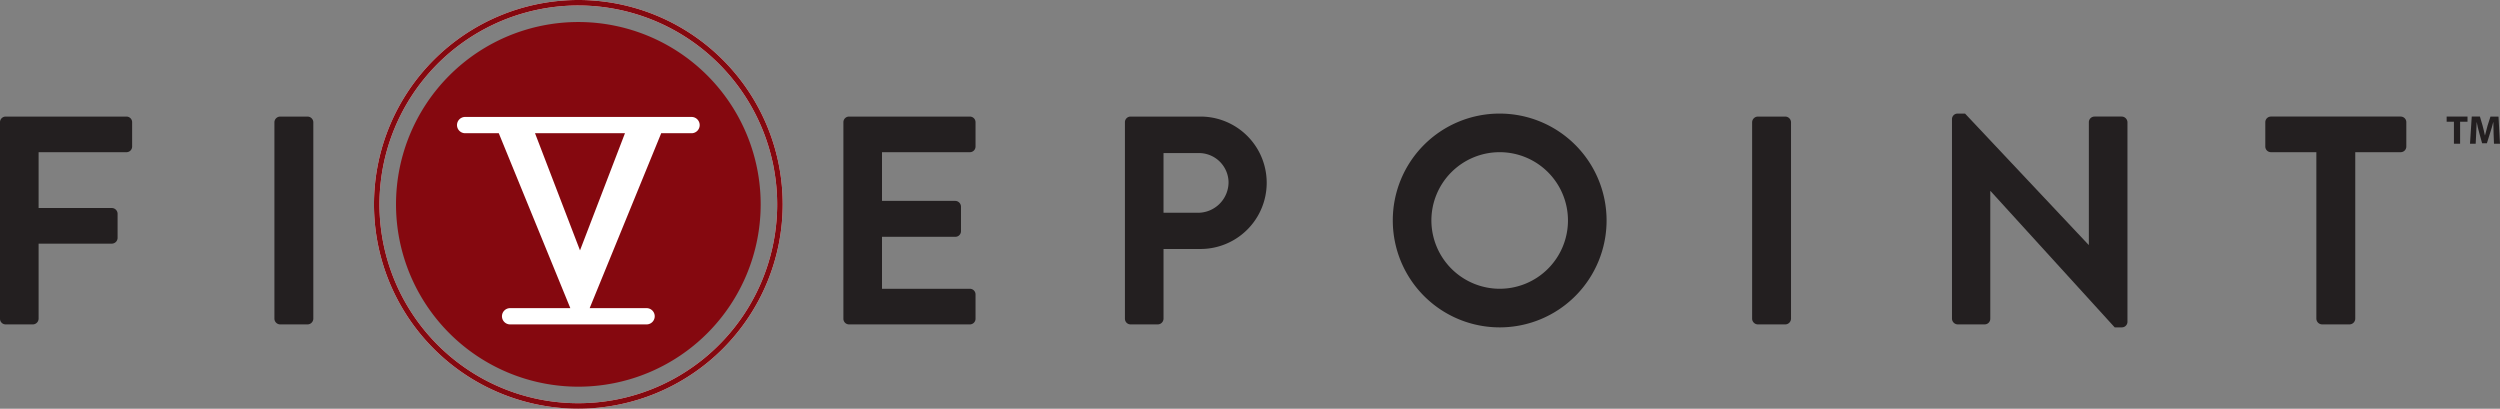 <?xml version="1.0" encoding="UTF-8"?> <svg xmlns="http://www.w3.org/2000/svg" id="Layer_1" data-name="Layer 1" viewBox="0 0 305 49.862"><rect x="0" y="0" width="305" height="49.862" fill="#808080" stroke="none"/> <defs> <style>.cls-1{fill:#231f20;}.cls-2{fill:#fff;}.cls-3{fill:#85080f;}</style> </defs> <title>FivePoint</title> <path class="cls-1" d="M21.58,50.979a.687.687,0,0,1,.689-.687H37.011a.686.686,0,0,1,.689.687v2.971a.687.687,0,0,1-.689.687H26.29V61.447h8.947a.713.713,0,0,1,.689.689V65.105a.713.713,0,0,1-.689.689H26.29v9.164a.714.714,0,0,1-.691.689H22.269a.689.689,0,0,1-.689-.689V50.979" transform="translate(-21.58 -36.069)"></path> <path class="cls-1" d="M55.058,50.979a.711.711,0,0,1,.689-.687h3.369a.712.712,0,0,1,.689.687V74.958a.714.714,0,0,1-.689.689H55.747a.713.713,0,0,1-.689-.689V50.979" transform="translate(-21.58 -36.069)"></path> <path class="cls-1" d="M124.474,50.979a.687.687,0,0,1,.689-.687H139.906a.687.687,0,0,1,.689.687v2.971a.689.689,0,0,1-.689.687H129.184v5.942h8.947a.711.711,0,0,1,.689.687v3.006a.688.688,0,0,1-.689.689h-8.947v6.338H139.906a.689.689,0,0,1,.689.689v2.969a.689.689,0,0,1-.689.689H125.163a.689.689,0,0,1-.689-.689V50.979" transform="translate(-21.58 -36.069)"></path> <path class="cls-1" d="M167.731,62.027a3.734,3.734,0,0,0,3.732-3.769,3.614,3.614,0,0,0-3.732-3.513h-4.202v7.281h4.202m-8.91-11.048a.686.686,0,0,1,.689-.687h8.512a8.077,8.077,0,1,1,.037,16.154h-4.529v8.512a.711.711,0,0,1-.687.689h-3.332a.688.688,0,0,1-.689-.689Z" transform="translate(-21.58 -36.069)"></path> <path class="cls-1" d="M204.506,71.298a8.331,8.331,0,1,0-8.296-8.293,8.348,8.348,0,0,0,8.296,8.293m0-21.371a13.041,13.041,0,1,1-13.005,13.078,13.017,13.017,0,0,1,13.005-13.078" transform="translate(-21.58 -36.069)"></path> <path class="cls-1" d="M235.339,50.979a.711.711,0,0,1,.689-.687h3.371a.709.709,0,0,1,.685.687V74.958a.711.711,0,0,1-.685.689h-3.371a.713.713,0,0,1-.689-.689V50.979" transform="translate(-21.58 -36.069)"></path> <path class="cls-1" d="M259.722,50.579a.681.681,0,0,1,.689-.652h.906l15.068,16.011h.035V50.977a.689.689,0,0,1,.689-.687h3.332a.713.713,0,0,1,.689.687V75.354a.682.682,0,0,1-.689.654h-.868L264.432,59.382h-.037v15.574a.688.688,0,0,1-.689.689h-3.295a.713.713,0,0,1-.689-.689V50.579" transform="translate(-21.58 -36.069)"></path> <path class="cls-1" d="M304.177,54.635h-5.541a.688.688,0,0,1-.689-.687V50.977a.687.687,0,0,1,.689-.687h15.828a.686.686,0,0,1,.687.687v2.971a.687.687,0,0,1-.687.687h-5.543v20.321a.711.711,0,0,1-.687.689h-3.369a.713.713,0,0,1-.689-.689V54.635" transform="translate(-21.58 -36.069)"></path> <polyline class="cls-1" points="299.379 14.85 298.49 14.85 298.49 14.221 301.037 14.221 301.037 14.85 300.132 14.85 300.132 17.534 299.379 17.534 299.379 14.85"></polyline> <path class="cls-1" d="M325.798,52.335c-.014-.4-.03-.88-.03-1.362h-.016c-.102.422-.238.894-.368,1.283l-.403,1.294h-.584l-.354-1.285c-.109-.387-.223-.859-.3-1.292h-.01c-.019.449-.033.959-.058,1.373l-.06,1.257h-.694l.212-3.313h.999l.324,1.106c.103.384.205.797.279,1.185h.016c.093-.384.207-.82.314-1.19l.354-1.101h.978l.182,3.313h-.733l-.049-1.267" transform="translate(-21.58 -36.069)"></path> <path class="cls-2" d="M92.138,85.931a24.931,24.931,0,1,1,24.931-24.933A24.96,24.96,0,0,1,92.138,85.931m0-49.191a24.26,24.26,0,1,0,24.258,24.258A24.286,24.286,0,0,0,92.138,36.74Z" transform="translate(-21.58 -36.069)"></path> <path class="cls-3" d="M92.138,38.756a22.244,22.244,0,1,0,22.244,22.244,22.245,22.245,0,0,0-22.244-22.244" transform="translate(-21.58 -36.069)"></path> <path class="cls-3" d="M92.138,85.931a24.931,24.931,0,1,1,24.931-24.933A24.96,24.96,0,0,1,92.138,85.931m0-49.191a24.26,24.26,0,1,0,24.258,24.258A24.286,24.286,0,0,0,92.138,36.74Z" transform="translate(-21.58 -36.069)"></path> <path class="cls-2" d="M105.949,50.336H78.328a.993.993,0,1,0,0,1.986H82.431l8.729,21.34h-7.348a.992.992,0,1,0,0,1.984h16.652a.992.992,0,1,0,0-1.984h-6.945l8.717-21.311v-.028h3.713a.993.993,0,1,0,0-1.986M92.34,66.616,86.853,52.322h10.973Z" transform="translate(-21.58 -36.069)"></path> </svg> 